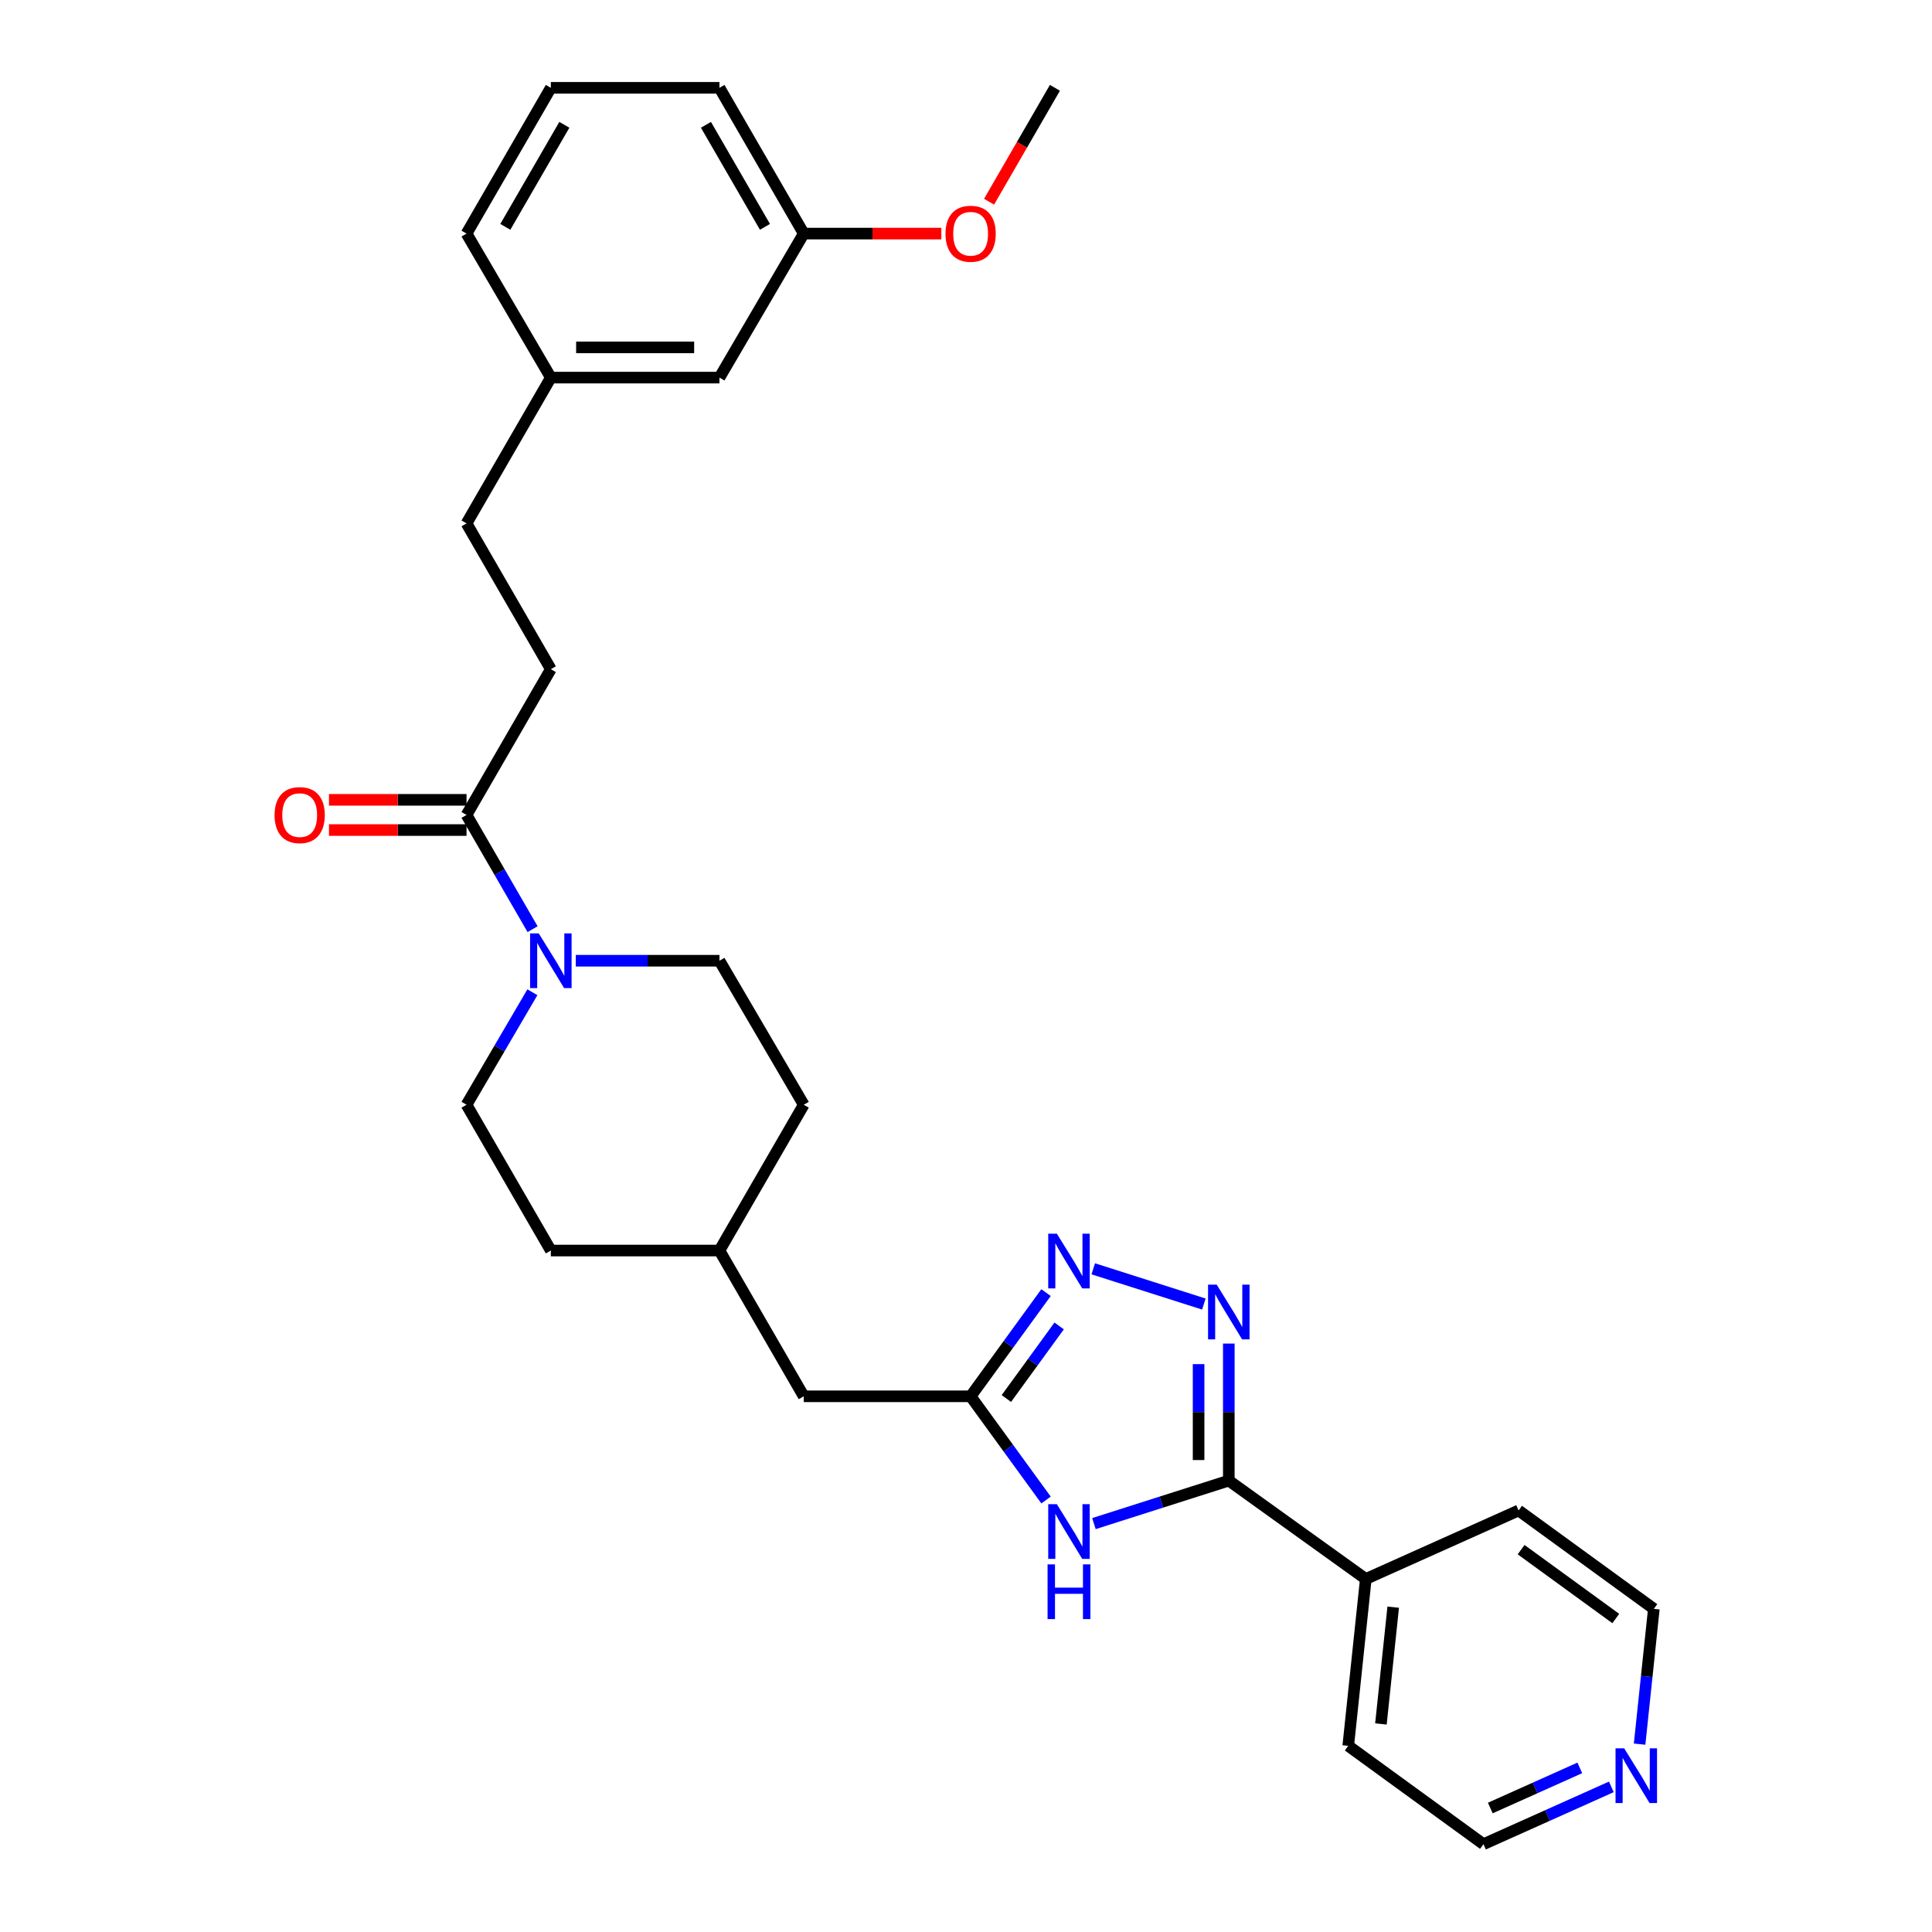 <?xml version='1.0' encoding='iso-8859-1'?>
<svg version='1.1' baseProfile='full'
              xmlns='http://www.w3.org/2000/svg'
                      xmlns:rdkit='http://www.rdkit.org/xml'
                      xmlns:xlink='http://www.w3.org/1999/xlink'
                  xml:space='preserve'
width='1000px' height='1000px' viewBox='0 0 1000 1000'>
<!-- END OF HEADER -->
<rect style='opacity:1.0;fill:#FFFFFF;stroke:none' width='1000' height='1000' x='0' y='0'> </rect>
<path class='bond-0' d='M 636.028,695.43 L 636.028,730.896' style='fill:none;fill-rule:evenodd;stroke:#0000FF;stroke-width:6px;stroke-linecap:butt;stroke-linejoin:miter;stroke-opacity:1' />
<path class='bond-0' d='M 636.028,730.896 L 636.028,766.361' style='fill:none;fill-rule:evenodd;stroke:#000000;stroke-width:6px;stroke-linecap:butt;stroke-linejoin:miter;stroke-opacity:1' />
<path class='bond-0' d='M 620.391,706.07 L 620.391,730.896' style='fill:none;fill-rule:evenodd;stroke:#0000FF;stroke-width:6px;stroke-linecap:butt;stroke-linejoin:miter;stroke-opacity:1' />
<path class='bond-0' d='M 620.391,730.896 L 620.391,755.722' style='fill:none;fill-rule:evenodd;stroke:#000000;stroke-width:6px;stroke-linecap:butt;stroke-linejoin:miter;stroke-opacity:1' />
<path class='bond-1' d='M 623.117,674.975 L 565.871,656.737' style='fill:none;fill-rule:evenodd;stroke:#0000FF;stroke-width:6px;stroke-linecap:butt;stroke-linejoin:miter;stroke-opacity:1' />
<path class='bond-2' d='M 566.209,788.612 L 601.119,777.487' style='fill:none;fill-rule:evenodd;stroke:#0000FF;stroke-width:6px;stroke-linecap:butt;stroke-linejoin:miter;stroke-opacity:1' />
<path class='bond-2' d='M 601.119,777.487 L 636.028,766.361' style='fill:none;fill-rule:evenodd;stroke:#000000;stroke-width:6px;stroke-linecap:butt;stroke-linejoin:miter;stroke-opacity:1' />
<path class='bond-3' d='M 541.428,776.403 L 521.909,749.564' style='fill:none;fill-rule:evenodd;stroke:#0000FF;stroke-width:6px;stroke-linecap:butt;stroke-linejoin:miter;stroke-opacity:1' />
<path class='bond-3' d='M 521.909,749.564 L 502.391,722.725' style='fill:none;fill-rule:evenodd;stroke:#000000;stroke-width:6px;stroke-linecap:butt;stroke-linejoin:miter;stroke-opacity:1' />
<path class='bond-4' d='M 636.028,766.361 L 706.934,817.277' style='fill:none;fill-rule:evenodd;stroke:#000000;stroke-width:6px;stroke-linecap:butt;stroke-linejoin:miter;stroke-opacity:1' />
<path class='bond-5' d='M 541.426,669.055 L 521.909,695.89' style='fill:none;fill-rule:evenodd;stroke:#0000FF;stroke-width:6px;stroke-linecap:butt;stroke-linejoin:miter;stroke-opacity:1' />
<path class='bond-5' d='M 521.909,695.89 L 502.391,722.725' style='fill:none;fill-rule:evenodd;stroke:#000000;stroke-width:6px;stroke-linecap:butt;stroke-linejoin:miter;stroke-opacity:1' />
<path class='bond-5' d='M 548.217,686.303 L 534.555,705.088' style='fill:none;fill-rule:evenodd;stroke:#0000FF;stroke-width:6px;stroke-linecap:butt;stroke-linejoin:miter;stroke-opacity:1' />
<path class='bond-5' d='M 534.555,705.088 L 520.892,723.872' style='fill:none;fill-rule:evenodd;stroke:#000000;stroke-width:6px;stroke-linecap:butt;stroke-linejoin:miter;stroke-opacity:1' />
<path class='bond-6' d='M 502.391,722.725 L 416.022,722.725' style='fill:none;fill-rule:evenodd;stroke:#000000;stroke-width:6px;stroke-linecap:butt;stroke-linejoin:miter;stroke-opacity:1' />
<path class='bond-7' d='M 275.56,513.592 L 258.519,542.705' style='fill:none;fill-rule:evenodd;stroke:#0000FF;stroke-width:6px;stroke-linecap:butt;stroke-linejoin:miter;stroke-opacity:1' />
<path class='bond-7' d='M 258.519,542.705 L 241.477,571.818' style='fill:none;fill-rule:evenodd;stroke:#000000;stroke-width:6px;stroke-linecap:butt;stroke-linejoin:miter;stroke-opacity:1' />
<path class='bond-8' d='M 275.664,480.933 L 258.571,451.374' style='fill:none;fill-rule:evenodd;stroke:#0000FF;stroke-width:6px;stroke-linecap:butt;stroke-linejoin:miter;stroke-opacity:1' />
<path class='bond-8' d='M 258.571,451.374 L 241.477,421.814' style='fill:none;fill-rule:evenodd;stroke:#000000;stroke-width:6px;stroke-linecap:butt;stroke-linejoin:miter;stroke-opacity:1' />
<path class='bond-9' d='M 298.035,497.272 L 335.21,497.272' style='fill:none;fill-rule:evenodd;stroke:#0000FF;stroke-width:6px;stroke-linecap:butt;stroke-linejoin:miter;stroke-opacity:1' />
<path class='bond-9' d='M 335.21,497.272 L 372.386,497.272' style='fill:none;fill-rule:evenodd;stroke:#000000;stroke-width:6px;stroke-linecap:butt;stroke-linejoin:miter;stroke-opacity:1' />
<path class='bond-10' d='M 241.477,413.996 L 205.876,413.996' style='fill:none;fill-rule:evenodd;stroke:#000000;stroke-width:6px;stroke-linecap:butt;stroke-linejoin:miter;stroke-opacity:1' />
<path class='bond-10' d='M 205.876,413.996 L 170.275,413.996' style='fill:none;fill-rule:evenodd;stroke:#FF0000;stroke-width:6px;stroke-linecap:butt;stroke-linejoin:miter;stroke-opacity:1' />
<path class='bond-10' d='M 241.477,429.633 L 205.876,429.633' style='fill:none;fill-rule:evenodd;stroke:#000000;stroke-width:6px;stroke-linecap:butt;stroke-linejoin:miter;stroke-opacity:1' />
<path class='bond-10' d='M 205.876,429.633 L 170.275,429.633' style='fill:none;fill-rule:evenodd;stroke:#FF0000;stroke-width:6px;stroke-linecap:butt;stroke-linejoin:miter;stroke-opacity:1' />
<path class='bond-11' d='M 241.477,421.814 L 285.113,346.365' style='fill:none;fill-rule:evenodd;stroke:#000000;stroke-width:6px;stroke-linecap:butt;stroke-linejoin:miter;stroke-opacity:1' />
<path class='bond-12' d='M 706.934,817.277 L 786.023,781.816' style='fill:none;fill-rule:evenodd;stroke:#000000;stroke-width:6px;stroke-linecap:butt;stroke-linejoin:miter;stroke-opacity:1' />
<path class='bond-13' d='M 706.934,817.277 L 697.847,903.638' style='fill:none;fill-rule:evenodd;stroke:#000000;stroke-width:6px;stroke-linecap:butt;stroke-linejoin:miter;stroke-opacity:1' />
<path class='bond-13' d='M 721.122,831.868 L 714.761,892.32' style='fill:none;fill-rule:evenodd;stroke:#000000;stroke-width:6px;stroke-linecap:butt;stroke-linejoin:miter;stroke-opacity:1' />
<path class='bond-14' d='M 241.477,571.818 L 285.113,647.276' style='fill:none;fill-rule:evenodd;stroke:#000000;stroke-width:6px;stroke-linecap:butt;stroke-linejoin:miter;stroke-opacity:1' />
<path class='bond-15' d='M 372.386,497.272 L 416.022,571.818' style='fill:none;fill-rule:evenodd;stroke:#000000;stroke-width:6px;stroke-linecap:butt;stroke-linejoin:miter;stroke-opacity:1' />
<path class='bond-16' d='M 285.113,346.365 L 241.477,270.907' style='fill:none;fill-rule:evenodd;stroke:#000000;stroke-width:6px;stroke-linecap:butt;stroke-linejoin:miter;stroke-opacity:1' />
<path class='bond-17' d='M 834.031,924.878 L 800.936,939.712' style='fill:none;fill-rule:evenodd;stroke:#0000FF;stroke-width:6px;stroke-linecap:butt;stroke-linejoin:miter;stroke-opacity:1' />
<path class='bond-17' d='M 800.936,939.712 L 767.84,954.545' style='fill:none;fill-rule:evenodd;stroke:#000000;stroke-width:6px;stroke-linecap:butt;stroke-linejoin:miter;stroke-opacity:1' />
<path class='bond-17' d='M 817.707,915.059 L 794.54,925.442' style='fill:none;fill-rule:evenodd;stroke:#0000FF;stroke-width:6px;stroke-linecap:butt;stroke-linejoin:miter;stroke-opacity:1' />
<path class='bond-17' d='M 794.54,925.442 L 771.373,935.826' style='fill:none;fill-rule:evenodd;stroke:#000000;stroke-width:6px;stroke-linecap:butt;stroke-linejoin:miter;stroke-opacity:1' />
<path class='bond-18' d='M 848.656,902.762 L 852.341,867.747' style='fill:none;fill-rule:evenodd;stroke:#0000FF;stroke-width:6px;stroke-linecap:butt;stroke-linejoin:miter;stroke-opacity:1' />
<path class='bond-18' d='M 852.341,867.747 L 856.025,832.732' style='fill:none;fill-rule:evenodd;stroke:#000000;stroke-width:6px;stroke-linecap:butt;stroke-linejoin:miter;stroke-opacity:1' />
<path class='bond-19' d='M 416.022,722.725 L 372.386,647.276' style='fill:none;fill-rule:evenodd;stroke:#000000;stroke-width:6px;stroke-linecap:butt;stroke-linejoin:miter;stroke-opacity:1' />
<path class='bond-20' d='M 372.386,195.449 L 285.113,195.449' style='fill:none;fill-rule:evenodd;stroke:#000000;stroke-width:6px;stroke-linecap:butt;stroke-linejoin:miter;stroke-opacity:1' />
<path class='bond-20' d='M 359.295,179.812 L 298.204,179.812' style='fill:none;fill-rule:evenodd;stroke:#000000;stroke-width:6px;stroke-linecap:butt;stroke-linejoin:miter;stroke-opacity:1' />
<path class='bond-21' d='M 372.386,195.449 L 416.022,120.904' style='fill:none;fill-rule:evenodd;stroke:#000000;stroke-width:6px;stroke-linecap:butt;stroke-linejoin:miter;stroke-opacity:1' />
<path class='bond-22' d='M 241.477,270.907 L 285.113,195.449' style='fill:none;fill-rule:evenodd;stroke:#000000;stroke-width:6px;stroke-linecap:butt;stroke-linejoin:miter;stroke-opacity:1' />
<path class='bond-23' d='M 285.113,195.449 L 241.477,120.904' style='fill:none;fill-rule:evenodd;stroke:#000000;stroke-width:6px;stroke-linecap:butt;stroke-linejoin:miter;stroke-opacity:1' />
<path class='bond-24' d='M 416.022,120.904 L 451.627,120.904' style='fill:none;fill-rule:evenodd;stroke:#000000;stroke-width:6px;stroke-linecap:butt;stroke-linejoin:miter;stroke-opacity:1' />
<path class='bond-24' d='M 451.627,120.904 L 487.232,120.904' style='fill:none;fill-rule:evenodd;stroke:#FF0000;stroke-width:6px;stroke-linecap:butt;stroke-linejoin:miter;stroke-opacity:1' />
<path class='bond-25' d='M 416.022,120.904 L 372.386,45.455' style='fill:none;fill-rule:evenodd;stroke:#000000;stroke-width:6px;stroke-linecap:butt;stroke-linejoin:miter;stroke-opacity:1' />
<path class='bond-25' d='M 395.94,117.415 L 365.395,64.601' style='fill:none;fill-rule:evenodd;stroke:#000000;stroke-width:6px;stroke-linecap:butt;stroke-linejoin:miter;stroke-opacity:1' />
<path class='bond-26' d='M 416.022,571.818 L 372.386,647.276' style='fill:none;fill-rule:evenodd;stroke:#000000;stroke-width:6px;stroke-linecap:butt;stroke-linejoin:miter;stroke-opacity:1' />
<path class='bond-27' d='M 285.113,647.276 L 372.386,647.276' style='fill:none;fill-rule:evenodd;stroke:#000000;stroke-width:6px;stroke-linecap:butt;stroke-linejoin:miter;stroke-opacity:1' />
<path class='bond-28' d='M 511.933,104.405 L 528.98,74.93' style='fill:none;fill-rule:evenodd;stroke:#FF0000;stroke-width:6px;stroke-linecap:butt;stroke-linejoin:miter;stroke-opacity:1' />
<path class='bond-28' d='M 528.98,74.93 L 546.027,45.455' style='fill:none;fill-rule:evenodd;stroke:#000000;stroke-width:6px;stroke-linecap:butt;stroke-linejoin:miter;stroke-opacity:1' />
<path class='bond-29' d='M 285.113,45.455 L 241.477,120.904' style='fill:none;fill-rule:evenodd;stroke:#000000;stroke-width:6px;stroke-linecap:butt;stroke-linejoin:miter;stroke-opacity:1' />
<path class='bond-29' d='M 292.104,64.601 L 261.559,117.415' style='fill:none;fill-rule:evenodd;stroke:#000000;stroke-width:6px;stroke-linecap:butt;stroke-linejoin:miter;stroke-opacity:1' />
<path class='bond-30' d='M 285.113,45.455 L 372.386,45.455' style='fill:none;fill-rule:evenodd;stroke:#000000;stroke-width:6px;stroke-linecap:butt;stroke-linejoin:miter;stroke-opacity:1' />
<path class='bond-31' d='M 856.025,832.732 L 786.023,781.816' style='fill:none;fill-rule:evenodd;stroke:#000000;stroke-width:6px;stroke-linecap:butt;stroke-linejoin:miter;stroke-opacity:1' />
<path class='bond-31' d='M 836.327,837.741 L 787.325,802.099' style='fill:none;fill-rule:evenodd;stroke:#000000;stroke-width:6px;stroke-linecap:butt;stroke-linejoin:miter;stroke-opacity:1' />
<path class='bond-32' d='M 767.84,954.545 L 697.847,903.638' style='fill:none;fill-rule:evenodd;stroke:#000000;stroke-width:6px;stroke-linecap:butt;stroke-linejoin:miter;stroke-opacity:1' />
<path  class='atom-0' d='M 629.768 664.929
L 639.048 679.929
Q 639.968 681.409, 641.448 684.089
Q 642.928 686.769, 643.008 686.929
L 643.008 664.929
L 646.768 664.929
L 646.768 693.249
L 642.888 693.249
L 632.928 676.849
Q 631.768 674.929, 630.528 672.729
Q 629.328 670.529, 628.968 669.849
L 628.968 693.249
L 625.288 693.249
L 625.288 664.929
L 629.768 664.929
' fill='#0000FF'/>
<path  class='atom-1' d='M 547.039 778.567
L 556.319 793.567
Q 557.239 795.047, 558.719 797.727
Q 560.199 800.407, 560.279 800.567
L 560.279 778.567
L 564.039 778.567
L 564.039 806.887
L 560.159 806.887
L 550.199 790.487
Q 549.039 788.567, 547.799 786.367
Q 546.599 784.167, 546.239 783.487
L 546.239 806.887
L 542.559 806.887
L 542.559 778.567
L 547.039 778.567
' fill='#0000FF'/>
<path  class='atom-1' d='M 542.219 809.719
L 546.059 809.719
L 546.059 821.759
L 560.539 821.759
L 560.539 809.719
L 564.379 809.719
L 564.379 838.039
L 560.539 838.039
L 560.539 824.959
L 546.059 824.959
L 546.059 838.039
L 542.219 838.039
L 542.219 809.719
' fill='#0000FF'/>
<path  class='atom-3' d='M 547.039 638.571
L 556.319 653.571
Q 557.239 655.051, 558.719 657.731
Q 560.199 660.411, 560.279 660.571
L 560.279 638.571
L 564.039 638.571
L 564.039 666.891
L 560.159 666.891
L 550.199 650.491
Q 549.039 648.571, 547.799 646.371
Q 546.599 644.171, 546.239 643.491
L 546.239 666.891
L 542.559 666.891
L 542.559 638.571
L 547.039 638.571
' fill='#0000FF'/>
<path  class='atom-5' d='M 278.853 483.112
L 288.133 498.112
Q 289.053 499.592, 290.533 502.272
Q 292.013 504.952, 292.093 505.112
L 292.093 483.112
L 295.853 483.112
L 295.853 511.432
L 291.973 511.432
L 282.013 495.032
Q 280.853 493.112, 279.613 490.912
Q 278.413 488.712, 278.053 488.032
L 278.053 511.432
L 274.373 511.432
L 274.373 483.112
L 278.853 483.112
' fill='#0000FF'/>
<path  class='atom-10' d='M 142.116 421.894
Q 142.116 415.094, 145.476 411.294
Q 148.836 407.494, 155.116 407.494
Q 161.396 407.494, 164.756 411.294
Q 168.116 415.094, 168.116 421.894
Q 168.116 428.774, 164.716 432.694
Q 161.316 436.574, 155.116 436.574
Q 148.876 436.574, 145.476 432.694
Q 142.116 428.814, 142.116 421.894
M 155.116 433.374
Q 159.436 433.374, 161.756 430.494
Q 164.116 427.574, 164.116 421.894
Q 164.116 416.334, 161.756 413.534
Q 159.436 410.694, 155.116 410.694
Q 150.796 410.694, 148.436 413.494
Q 146.116 416.294, 146.116 421.894
Q 146.116 427.614, 148.436 430.494
Q 150.796 433.374, 155.116 433.374
' fill='#FF0000'/>
<path  class='atom-12' d='M 840.678 904.933
L 849.958 919.933
Q 850.878 921.413, 852.358 924.093
Q 853.838 926.773, 853.918 926.933
L 853.918 904.933
L 857.678 904.933
L 857.678 933.253
L 853.798 933.253
L 843.838 916.853
Q 842.678 914.933, 841.438 912.733
Q 840.238 910.533, 839.878 909.853
L 839.878 933.253
L 836.198 933.253
L 836.198 904.933
L 840.678 904.933
' fill='#0000FF'/>
<path  class='atom-21' d='M 489.391 120.984
Q 489.391 114.184, 492.751 110.384
Q 496.111 106.584, 502.391 106.584
Q 508.671 106.584, 512.031 110.384
Q 515.391 114.184, 515.391 120.984
Q 515.391 127.864, 511.991 131.784
Q 508.591 135.664, 502.391 135.664
Q 496.151 135.664, 492.751 131.784
Q 489.391 127.904, 489.391 120.984
M 502.391 132.464
Q 506.711 132.464, 509.031 129.584
Q 511.391 126.664, 511.391 120.984
Q 511.391 115.424, 509.031 112.624
Q 506.711 109.784, 502.391 109.784
Q 498.071 109.784, 495.711 112.584
Q 493.391 115.384, 493.391 120.984
Q 493.391 126.704, 495.711 129.584
Q 498.071 132.464, 502.391 132.464
' fill='#FF0000'/>
</svg>
